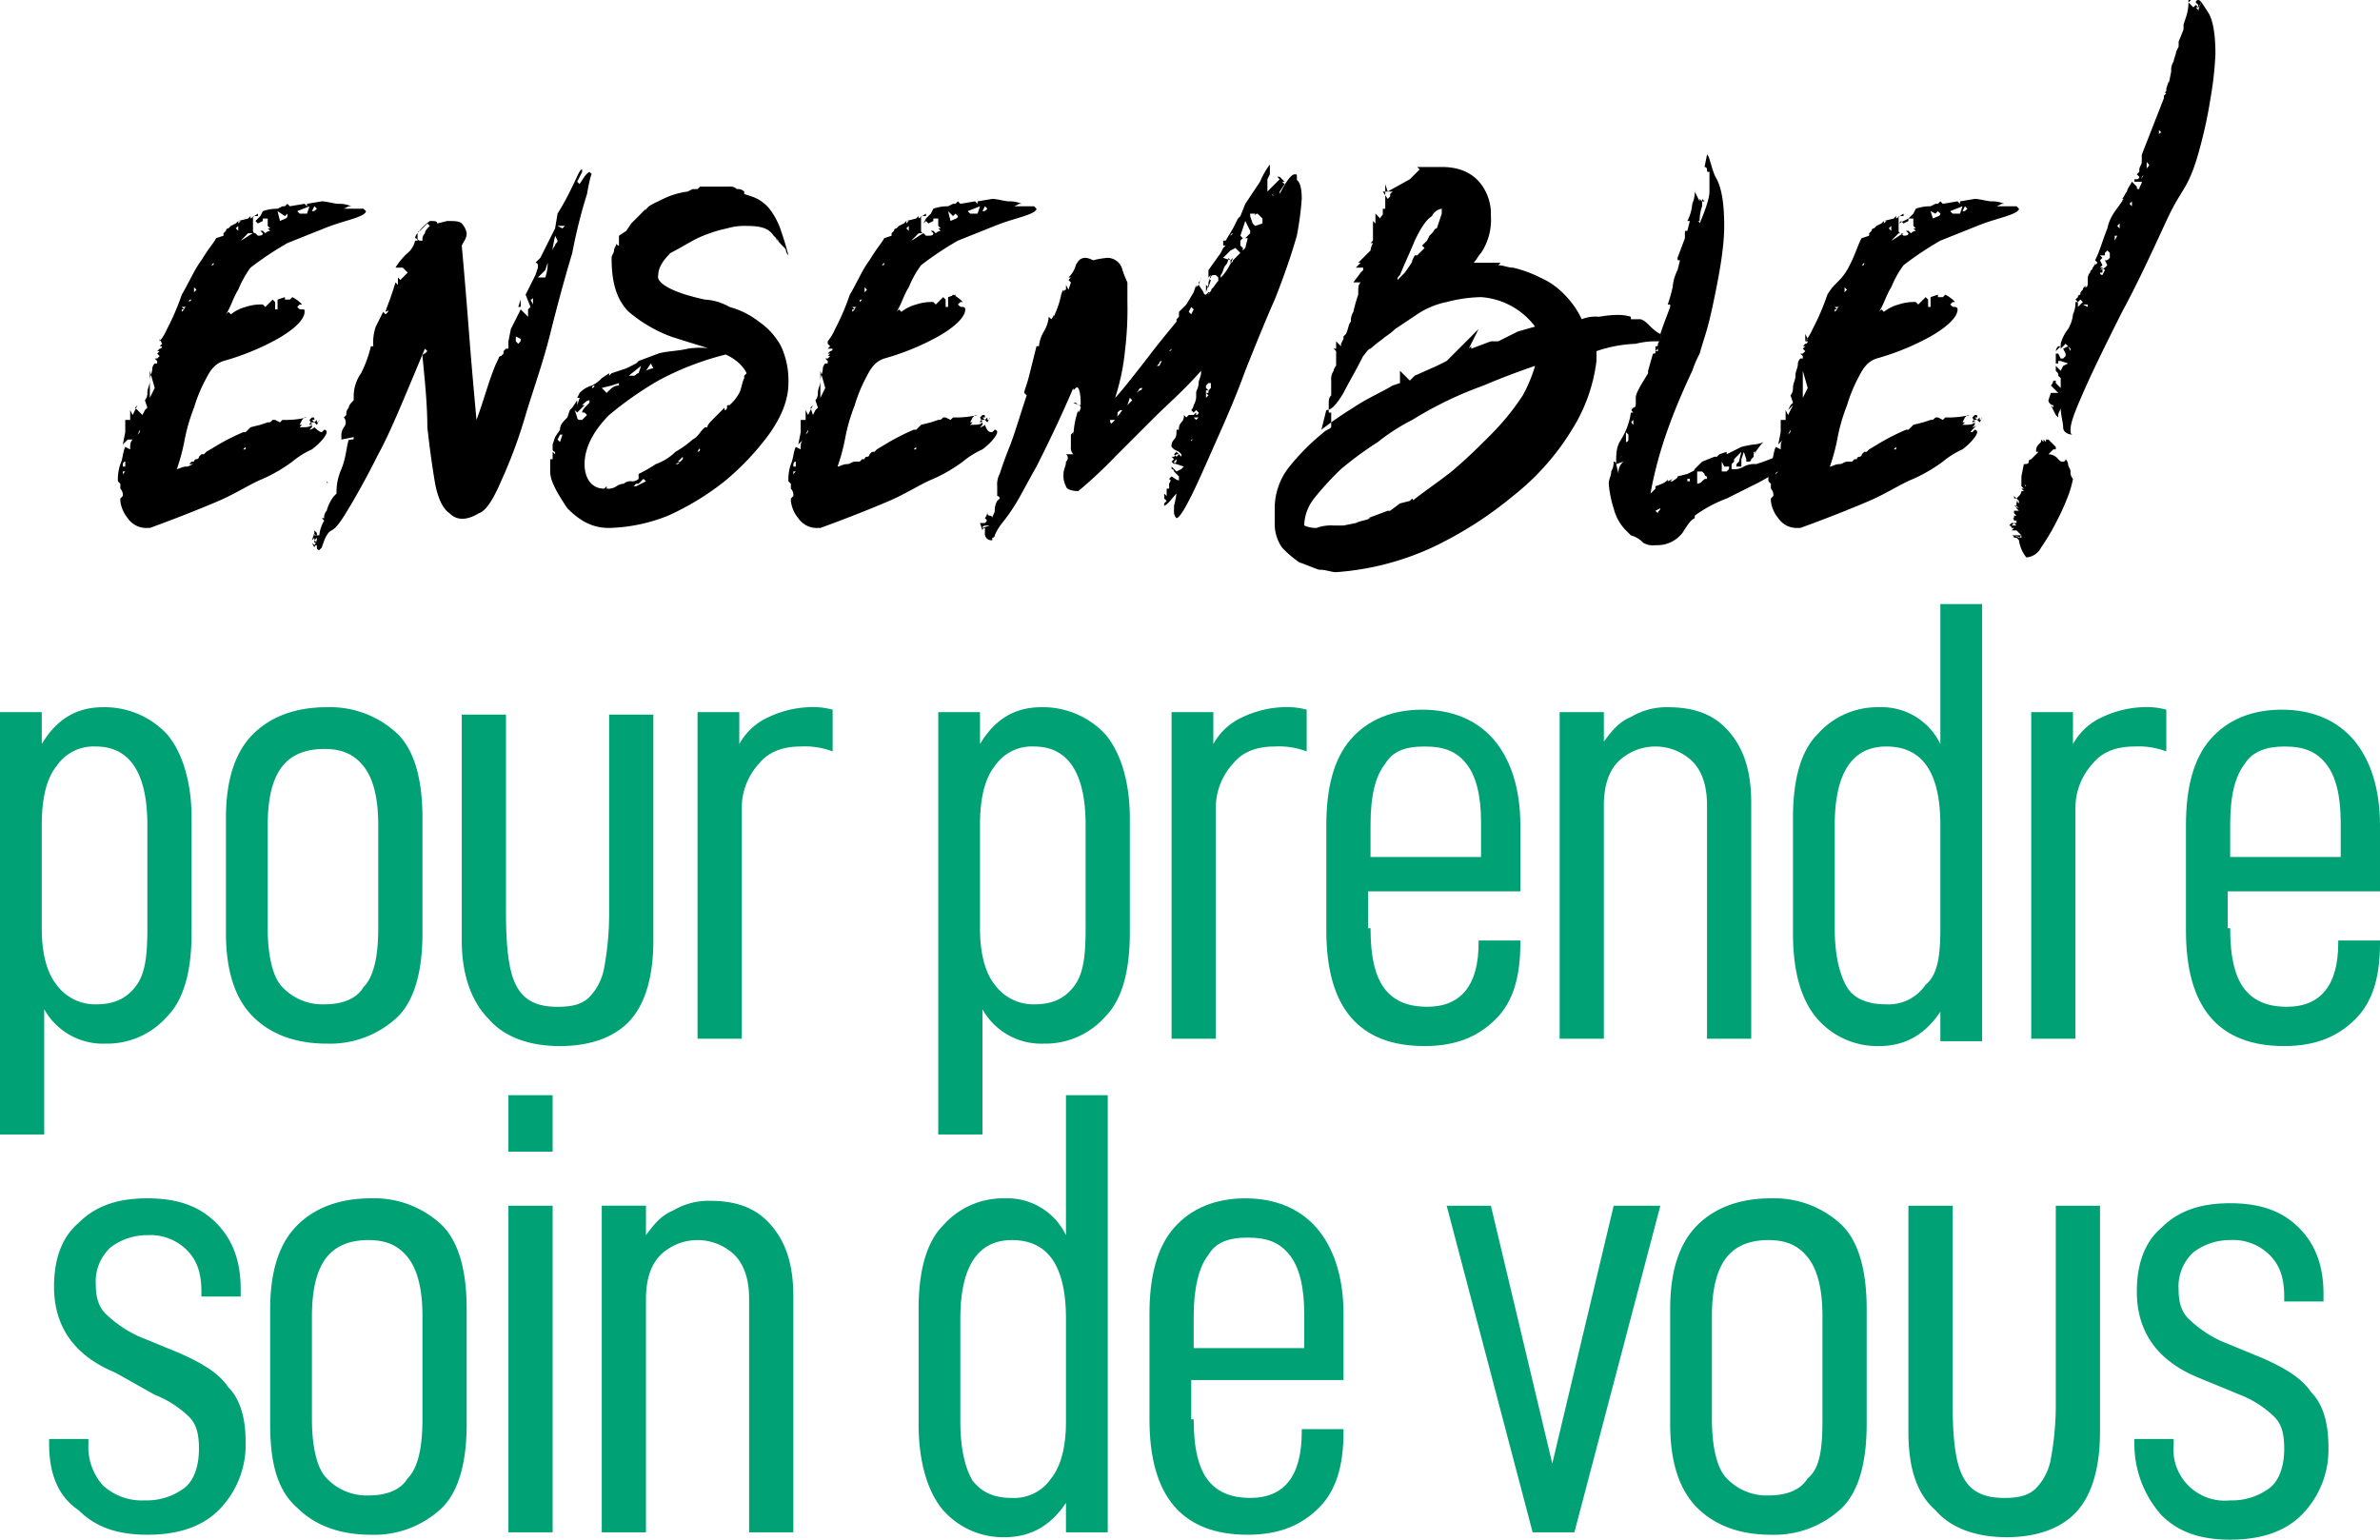 <svg xmlns="http://www.w3.org/2000/svg" width="429.997" height="278.233" viewBox="0 0 429.997 278.233">
  <g id="Ensemble" transform="translate(-47.3 -54.1)">
    <g id="Groupe_14" data-name="Groupe 14" transform="translate(47.3 163.263)">
      <path id="Tracé_69" data-name="Tracé 69" d="M54.844,83.787v5.769c2.663-4.438,6.213-6.656,11.094-6.656a15.384,15.384,0,0,1,11.538,4.881c2.663,3.106,4.438,8.431,4.438,15.088v20.856c0,6.656-1.331,11.981-4.438,15.088a14.423,14.423,0,0,1-11.094,4.881,12.154,12.154,0,0,1-11.094-6.213v22.631H47.3V83.787Zm19.081,39.05V104.2c0-9.319-3.106-14.2-9.319-14.2a8.06,8.06,0,0,0-7.1,3.55q-2.663,3.328-2.663,10.65v18.638c0,4.438.888,7.988,2.663,10.206a8.623,8.623,0,0,0,7.1,3.55c3.106,0,5.325-.888,7.1-3.106S73.925,128.163,73.925,122.838Z" transform="translate(-47.3 -64.262)" fill="#00a174"/>
      <path id="Tracé_70" data-name="Tracé 70" d="M56.5,123.725V102.869c0-7.1,1.775-11.981,4.881-15.088S68.925,82.9,74.694,82.9a17.755,17.755,0,0,1,12.869,4.881C90.669,90.888,92,96.213,92,102.869v20.856c0,6.656-1.331,11.981-4.438,15.088a17.754,17.754,0,0,1-12.869,4.881c-5.769,0-10.206-1.775-13.313-4.881S56.5,130.825,56.5,123.725Zm27.513-.887V104.2q0-7.322-2.663-10.65c-1.775-2.219-3.994-3.106-7.1-3.106s-5.769.888-7.544,3.106-2.663,5.769-2.663,10.65v18.638c0,4.881.888,8.875,2.663,10.65a9.94,9.94,0,0,0,7.544,3.106c3.106,0,5.769-.888,7.1-3.106Q84.013,130.825,84.013,122.838Z" transform="translate(-15.675 -64.262)" fill="#00a174"/>
      <path id="Tracé_71" data-name="Tracé 71" d="M66.1,124.025V83.2h7.988v35.5c0,6.213.444,10.65,1.775,13.313s3.55,3.994,7.544,3.994c2.663,0,4.438-.444,5.769-1.775a10.122,10.122,0,0,0,2.663-5.325,53.889,53.889,0,0,0,.887-10.206V83.2h7.988v40.825c0,6.213-1.331,11.094-3.994,14.2s-7.1,4.881-12.869,4.881-10.206-1.775-12.869-4.881C67.875,135.119,66.1,130.238,66.1,124.025Z" transform="translate(17.326 -63.231)" fill="#00a174"/>
      <path id="Tracé_72" data-name="Tracé 72" d="M83.244,83.787v5.769a11.291,11.291,0,0,1,5.325-4.881,18.6,18.6,0,0,1,7.1-1.775,13.68,13.68,0,0,1,4.438.444v7.544A14.1,14.1,0,0,0,94.338,90c-3.106,0-5.769.888-7.544,3.106a11.829,11.829,0,0,0-3.106,7.988v41.713H75.7V83.787Z" transform="translate(50.326 -64.262)" fill="#00a174"/>
      <path id="Tracé_73" data-name="Tracé 73" d="M93.044,83.787v5.769c2.663-4.438,6.213-6.656,11.094-6.656a15.384,15.384,0,0,1,11.538,4.881c2.663,3.106,4.438,8.431,4.438,15.088v20.856c0,6.656-1.331,11.981-4.438,15.088a14.422,14.422,0,0,1-11.094,4.881,12.154,12.154,0,0,1-11.094-6.213v22.631H85.5V83.787Zm19.081,39.05V104.2c0-9.319-3.106-14.2-9.319-14.2a8.06,8.06,0,0,0-7.1,3.55q-2.662,3.328-2.663,10.65v18.638c0,4.438.888,7.988,2.663,10.206a8.623,8.623,0,0,0,7.1,3.55c3.106,0,5.325-.888,7.1-3.106S112.125,128.163,112.125,122.838Z" transform="translate(84.014 -64.262)" fill="#00a174"/>
      <path id="Tracé_74" data-name="Tracé 74" d="M102.544,83.787v5.769a11.291,11.291,0,0,1,5.325-4.881,18.6,18.6,0,0,1,7.1-1.775,13.68,13.68,0,0,1,4.438.444v7.544A14.1,14.1,0,0,0,113.638,90c-3.106,0-5.769.888-7.544,3.106a11.829,11.829,0,0,0-3.106,7.988v41.713H95V83.787Z" transform="translate(116.67 -64.262)" fill="#00a174"/>
      <path id="Tracé_75" data-name="Tracé 75" d="M109.288,122.494c0,5.325.888,8.875,2.663,11.094s4.438,3.106,7.544,3.106c6.213,0,9.319-3.994,9.319-11.538v-.444h7.544v.444c0,6.213-1.331,10.65-4.438,13.756s-7.1,4.881-12.869,4.881c-11.981,0-17.75-7.1-17.75-20.856V103.856c0-6.656,1.331-11.981,4.438-15.531S113.281,83,118.606,83s9.763,1.775,12.869,5.325,4.881,8.875,4.881,15.531v11.981H108.844v6.656Zm0-18.638v5.769h19.969v-6.213q0-7.322-2.663-10.65c-1.775-2.219-3.994-3.106-7.544-3.106s-5.769.888-7.1,3.106C110.175,94.981,109.288,98.531,109.288,103.856Z" transform="translate(138.327 -63.919)" fill="#00a174"/>
      <path id="Tracé_76" data-name="Tracé 76" d="M118.788,83.787v5.325c1.331-1.775,2.663-3.55,4.881-4.438a12.522,12.522,0,0,1,6.656-1.775c4.881,0,8.431,1.331,11.094,4.438s3.994,7.1,3.994,12.869v42.6h-7.988V100.65q0-5.325-2.663-7.988a9.652,9.652,0,0,0-13.313,0q-2.662,2.663-2.663,7.988v42.157H110.8V83.787Z" transform="translate(170.983 -64.262)" fill="#00a174"/>
      <path id="Tracé_77" data-name="Tracé 77" d="M120.3,138.163V117.307c0-6.656,1.331-11.981,4.438-15.088a14.423,14.423,0,0,1,11.094-4.881,11.752,11.752,0,0,1,11.094,6.656V78.7h7.544v78.988h-7.544v-5.325c-2.663,3.994-6.213,6.213-11.094,6.213a14.423,14.423,0,0,1-11.094-4.881C121.631,150.144,120.3,144.819,120.3,138.163Zm26.625-.887V118.638c0-9.319-3.106-14.2-9.763-14.2-6.213,0-9.319,4.881-9.319,14.2v18.638c0,4.881.888,8.431,2.219,10.65s3.994,3.106,7.1,3.106a8.06,8.06,0,0,0,7.1-3.55C146.481,145.707,146.925,142.157,146.925,137.275Z" transform="translate(203.64 -78.7)" fill="#00a174"/>
      <path id="Tracé_78" data-name="Tracé 78" d="M137.544,83.787v5.769a11.291,11.291,0,0,1,5.325-4.881,18.6,18.6,0,0,1,7.1-1.775,13.68,13.68,0,0,1,4.438.444v7.544A14.1,14.1,0,0,0,148.638,90c-3.106,0-5.769.888-7.544,3.106a11.829,11.829,0,0,0-3.106,7.988v41.713H130V83.787Z" transform="translate(236.984 -64.262)" fill="#00a174"/>
      <path id="Tracé_79" data-name="Tracé 79" d="M144.288,122.494c0,5.325.887,8.875,2.662,11.094s4.438,3.106,7.544,3.106c6.213,0,9.319-3.994,9.319-11.538v-.444h7.544v.444c0,6.213-1.331,10.65-4.438,13.756s-7.1,4.881-12.869,4.881c-11.981,0-17.75-7.1-17.75-20.856V103.856c0-6.656,1.331-11.981,4.438-15.531S148.281,83,153.606,83s9.763,1.775,12.869,5.325,4.881,8.875,4.881,15.531v11.981H143.844v6.656Zm0-18.638v5.769h19.969v-6.213q0-7.322-2.663-10.65c-1.775-2.219-3.994-3.106-7.544-3.106-3.106,0-5.769.888-7.1,3.106C145.175,94.981,144.288,98.531,144.288,103.856Z" transform="translate(258.64 -63.919)" fill="#00a174"/>
      <path id="Tracé_80" data-name="Tracé 80" d="M49.3,147.275v-.888h7.1v.888a10.438,10.438,0,0,0,2.663,7.544,10.438,10.438,0,0,0,7.544,2.663,11.291,11.291,0,0,0,7.1-2.219c1.775-1.331,2.663-3.994,2.663-7.1,0-2.663-.444-4.438-1.775-5.769a18.7,18.7,0,0,0-6.213-3.994l-7.1-3.994c-7.544-3.106-11.094-8.431-11.094-15.531,0-4.881,1.331-8.875,4.438-11.538,3.106-3.106,7.1-4.438,12.425-4.438s9.319,1.331,12.425,4.438,4.438,7.1,4.438,11.981v1.331h-7.1v-.888c0-3.55-.888-5.769-2.663-7.544a9.369,9.369,0,0,0-7.1-2.663,10.9,10.9,0,0,0-6.656,2.219,8.372,8.372,0,0,0-2.663,6.656c0,2.219.444,3.994,1.775,5.325a21.5,21.5,0,0,0,5.769,3.994l7.544,3.106c3.994,1.775,7.1,3.55,8.875,6.213,2.219,2.219,3.106,5.769,3.106,9.763a16.7,16.7,0,0,1-4.881,12.425c-3.106,3.106-7.544,4.438-12.869,4.438s-9.319-1.331-12.425-4.438C50.631,156.594,49.3,152.157,49.3,147.275Z" transform="translate(-40.425 4.488)" fill="#00a174"/>
      <path id="Tracé_81" data-name="Tracé 81" d="M58.3,143.725V122.869c0-7.1,1.775-11.981,4.881-15.088s7.544-4.881,13.313-4.881a17.754,17.754,0,0,1,12.869,4.881c3.106,3.106,4.438,8.431,4.438,15.088v20.856c0,6.656-1.331,11.981-4.438,15.088a17.755,17.755,0,0,1-12.869,4.881c-5.769,0-10.206-1.775-13.313-4.881C59.631,155.707,58.3,150.825,58.3,143.725Zm27.513-.888V124.2q0-7.322-2.662-10.65c-1.775-2.219-3.994-3.106-7.1-3.106s-5.769.888-7.544,3.106-2.662,5.769-2.662,10.65v18.638c0,4.881.888,8.875,2.662,10.65a9.94,9.94,0,0,0,7.544,3.106c3.106,0,5.769-.887,7.1-3.106Q85.813,150.825,85.813,142.838Z" transform="translate(-9.487 4.488)" fill="#00a174"/>
      <path id="Tracé_82" data-name="Tracé 82" d="M75.988,98.7v10.206H68V98.7Zm0,19.969v59.019H68V118.669Z" transform="translate(23.857 -9.949)" fill="#00a174"/>
      <path id="Tracé_83" data-name="Tracé 83" d="M79.788,103.887v5.325c1.331-1.775,2.662-3.55,4.881-4.438A12.523,12.523,0,0,1,91.325,103c4.881,0,8.431,1.331,11.094,4.438s3.994,7.1,3.994,12.869v42.6H98.425V120.75q0-5.325-2.663-7.988a9.652,9.652,0,0,0-13.313,0q-2.662,2.663-2.662,7.988v42.157H71.8V103.887Z" transform="translate(36.92 4.832)" fill="#00a174"/>
      <path id="Tracé_84" data-name="Tracé 84" d="M84.7,158.163V137.307c0-6.656,1.331-11.981,4.438-15.088a14.423,14.423,0,0,1,11.094-4.881,11.752,11.752,0,0,1,11.094,6.656V98.7h7.544v78.988h-7.544v-5.325c-2.663,3.994-6.213,6.213-11.094,6.213a14.422,14.422,0,0,1-11.094-4.881C86.475,170.588,84.7,165.263,84.7,158.163Zm26.625-.444V139.082c0-9.319-3.106-14.2-9.763-14.2-6.213,0-9.319,4.881-9.319,14.2v18.638c0,4.881.888,8.431,2.219,10.65,1.775,2.219,3.994,3.106,7.1,3.106a8.06,8.06,0,0,0,7.1-3.55C110.438,165.707,111.325,162.157,111.325,157.719Z" transform="translate(81.264 -9.949)" fill="#00a174"/>
      <path id="Tracé_85" data-name="Tracé 85" d="M102.088,142.838c0,5.325.887,8.875,2.662,11.094s4.438,3.106,7.544,3.106q9.319,0,9.319-11.981v-.444h7.544v.444c0,6.213-1.331,10.65-4.438,13.756s-7.1,4.881-12.869,4.881c-11.981,0-17.75-7.1-17.75-20.856V123.756c0-6.656,1.331-11.981,4.438-15.531s7.544-5.325,12.869-5.325,9.763,1.775,12.869,5.325,4.881,8.875,4.881,15.531v11.981H101.644v7.1Zm0-18.638v5.769h19.969v-6.213q0-7.322-2.663-10.65C117.619,110.888,115.4,110,111.85,110s-5.769.887-7.1,3.106C102.975,115.325,102.088,119.319,102.088,124.2Z" transform="translate(113.577 4.488)" fill="#00a174"/>
      <path id="Tracé_86" data-name="Tracé 86" d="M114.188,103.2l11.094,46.594L136.375,103.2h8.431l-15.531,59.019h-7.544L106.2,103.2Z" transform="translate(155.171 5.52)" fill="#00a174"/>
      <path id="Tracé_87" data-name="Tracé 87" d="M115.3,143.725V122.869c0-7.1,1.775-11.981,4.881-15.088s7.544-4.881,13.313-4.881a17.754,17.754,0,0,1,12.869,4.881c3.106,3.106,4.438,8.431,4.438,15.088v20.856c0,6.656-1.331,11.981-4.438,15.088a17.755,17.755,0,0,1-12.869,4.881c-5.769,0-10.206-1.775-13.313-4.881S115.3,150.825,115.3,143.725Zm27.513-.888V124.2q0-7.322-2.663-10.65c-1.775-2.219-3.994-3.106-7.1-3.106s-5.769.888-7.544,3.106-2.663,5.769-2.663,10.65v18.638c0,4.881.888,8.875,2.663,10.65a9.94,9.94,0,0,0,7.544,3.106c3.106,0,5.769-.887,7.1-3.106C142.369,151.713,142.813,148.163,142.813,142.838Z" transform="translate(186.452 4.488)" fill="#00a174"/>
      <path id="Tracé_88" data-name="Tracé 88" d="M125,144.025V103.2h7.988v35.5c0,6.213.444,10.65,1.775,13.313s3.55,3.994,7.544,3.994c2.663,0,4.438-.444,5.769-1.775a10.123,10.123,0,0,0,2.663-5.325,53.89,53.89,0,0,0,.887-10.206V103.2h7.988v40.825c0,6.213-1.331,11.094-3.994,14.2s-7.1,4.881-12.869,4.881-10.206-1.775-12.869-4.881C126.331,155.119,125,150.238,125,144.025Z" transform="translate(219.796 5.52)" fill="#00a174"/>
      <path id="Tracé_89" data-name="Tracé 89" d="M134.2,146.588V145.7h7.1v.888a9.271,9.271,0,0,0,10.206,10.206,11.291,11.291,0,0,0,7.1-2.219c1.775-1.331,2.663-3.994,2.663-7.1,0-2.663-.444-4.438-1.775-5.769a18.7,18.7,0,0,0-6.213-3.994l-7.544-3.106c-7.544-3.106-11.094-8.431-11.094-15.531,0-4.881,1.331-8.875,4.438-11.538,3.106-3.106,7.1-4.438,12.425-4.438s9.319,1.331,12.425,4.438,4.438,7.1,4.438,11.981v1.331h-7.1v-.888c0-3.55-.887-5.769-2.663-7.544a9.369,9.369,0,0,0-7.1-2.662,10.9,10.9,0,0,0-6.656,2.219,8.372,8.372,0,0,0-2.663,6.656c0,2.219.444,3.994,1.775,5.325a21.506,21.506,0,0,0,5.769,3.994l7.544,3.106c3.994,1.775,7.1,3.55,8.875,6.213,2.219,2.219,3.106,5.769,3.106,9.763a16.7,16.7,0,0,1-4.881,12.425c-3.106,3.106-7.544,4.438-12.869,4.438s-9.319-1.331-12.425-4.438A19.333,19.333,0,0,1,134.2,146.588Z" transform="translate(251.422 5.176)" fill="#00a174"/>
    </g>
    <g id="Groupe_21" data-name="Groupe 21" transform="translate(68.6 54.1)">
      <g id="Groupe_15" data-name="Groupe 15" transform="translate(0 36.388)">
        <path id="Tracé_90" data-name="Tracé 90" d="M88.932,104.013l.444-.444a.435.435,0,0,1,.444.444c0,.444-.887,1.775-2.663,3.106a15.567,15.567,0,0,0-3.55,2.219,28.168,28.168,0,0,1-5.325,3.106c-2.219.888-4.881,2.663-7.988,3.994s-7.544,3.106-12.425,4.881h-.444a4.036,4.036,0,0,1-3.55-1.775,5.9,5.9,0,0,1-1.331-3.106v-.444l.444-.444a1.63,1.63,0,0,0-.444-1.331v-.887h0l-.444-.444a8.663,8.663,0,0,1,.444-3.106c.444-.887.444-2.219.888-3.106l.887.444c0-.888,0-1.331.444-1.775h-.888l-.444.444-.444.444.444-2.219v-2.219h.887v-1.775l.444.887.887-1.775-.444.444,1.331,1.331.444-.887.444-.444-.444-1.331a1.944,1.944,0,0,0,.444-1.331c0-.887.444-1.331.444-2.219s.444-1.331.444-2.219a1.549,1.549,0,0,1,.444-.887H59.2v-.444h0l-.444-.444H59.2l.444-.444-.444-.444.444-.444H59.2l.444-.444a.435.435,0,0,0,.444-.444h-.444v0l.444-.444-.444-.888v.444h0a9.9,9.9,0,0,0,1.331-2.219,43.268,43.268,0,0,0,2.663-6.213c1.331-2.219,2.219-4.438,3.55-6.213,1.331-2.219,2.219-3.106,2.662-3.994l1.331-.444v-.444l.444-.444a.435.435,0,0,1,.444-.444l.444-.444.888-.444.444-.444v.444l.444-.444h-.444l1.775-.444.444-.444v.444l1.331-.888v.444h-.887v2.663a.435.435,0,0,0,.444.444l.444.444H76.95c.888,0,1.331,0,1.331-.444l-.444-.444h.444l.444.444a1.549,1.549,0,0,1,.888-.444l-.444-.444h.444l-.444-.444V65.406h-.887v.444l-.888.444-.444-.444-.444.444.444-.444.444-.444.444-.444.444-.888a7.807,7.807,0,0,1,2.663-.444l.887-.444h.444l.444-.444.444.444,2.663-.444.444.444v-.444l2.663-.444c.887,0,2.219.444,3.106.444a5.384,5.384,0,0,1,2.219.444h-.444l-.888.444h3.55l.444.444c0,.444-.888.888-2.219,1.331s-3.106.888-5.325,1.775l-6.656,2.663a57.818,57.818,0,0,0-6.656,4.438,17.987,17.987,0,0,0-2.219,3.994c-.888,1.331-1.331,3.106-2.219,4.438l.444-.444.444.444a7.225,7.225,0,0,1,2.663-1.331,8.664,8.664,0,0,1,3.106-.444l.444.444v0l.444-.444v.444h-.444l.444-.444.444-.444.444-.444.444.444v1.331h.444V80.05l1.331-.444v.444h.887l.444-.444a6.126,6.126,0,0,1,1.775,1.331h-.444l-.444.444c.444.444.444.444.887.444s.444,0,.444.444c0,1.331-1.775,3.106-4.881,4.881a45.278,45.278,0,0,1-9.763,3.994c-1.331.444-2.219,1.331-3.106,3.106a27.145,27.145,0,0,0-2.219,5.325,32.687,32.687,0,0,0-1.775,6.213,36,36,0,0,1-1.331,4.881c.444,0,.887-.444,1.775-.444.444,0,.887-.444,1.331-.444h-.888l.444-.444h.444a.435.435,0,0,1,.444-.444.435.435,0,0,0,.444-.444l.444-.444h.444l.444-.444,2.219-1.331a41.237,41.237,0,0,1,4.438-2.219h.444l.444-.444.444-.444,1.775-.444,1.331-.444c.444,0,.444,0,.888-.444H80.5l.888.444.444-.444a16.646,16.646,0,0,0,4.438-.444h-.444l-.444.444-.444.888h.444l-.444.444c1.331,0,1.775,0,2.219-.444l-.444-.888.444-.444c.444,0,.444,0,.444.444h-.444l.444.444.444-.444v.444a.435.435,0,0,0,.444-.444l-.444.888-.444-.444h-.444a.435.435,0,0,0-.444.444.435.435,0,0,0,.444-.444v.887l-.444.444a1.549,1.549,0,0,0,.887-.444S88.488,104.013,88.932,104.013ZM52.988,112c0-.444,0-.444.444-.887h-.444V112Zm.444-1.331v-1.331c-.444,0-.444.444-.444.887h.444Zm2.219-6.213h0c.444-.444.444-.444.444-.888l-.444.888Zm.444-1.775h0l.444-.444-.444.444Zm2.662-6.656-.887-3.106V97.8Zm1.331-8.875Zm.444,2.219Zm0,26.625Zm3.106-34.613.444.444h-.444v.444l.444-.444a.435.435,0,0,1,.444-.444Zm1.331-.887h0l.444-.444c-.444,0-.444,0-.444.444ZM66.3,78.275l-.444-.444v.888Zm.444-.888h0l.444-.444-.444.444Zm2.219-3.55h0c.444,0,.444,0,.444-.444l-.444.444Zm.887-1.331h0l.888-.444-.888.444Zm3.55-5.325h0l.444.444v-.888Zm2.219.887L74.288,69.4c.888-.444,1.331-.888,2.219-1.331Zm-.887,39.05h.444v-.444l-.444.444Zm3.106-.444Zm3.106-42.6.444,1.775c.887-.444,1.331-.444,1.331-.887v-.444l-.444.444Zm.887,17.75v0Zm2.663-18.638Zm0,.887.444.444h1.331l.444-1.331-2.219.887Zm2.663,0c.444,0,.444,0,.888-.444l-.444-.444Z" transform="translate(-52.1 -62.3)"/>
      </g>
      <g id="Groupe_16" data-name="Groupe 16" transform="translate(35.057 30.619)">
        <path id="Tracé_91" data-name="Tracé 91" d="M110.144,61.444l.444.444c0-.444-.444.888-.888,3.55a92.107,92.107,0,0,0-2.663,10.65q-2,6.656-3.994,14.644c-1.331,5.325-3.106,10.206-4.438,14.644a87.539,87.539,0,0,1-4.438,11.981c-1.331,3.106-2.663,5.325-3.994,5.769q-3.328,2-5.325,0c-1.331-.887-2.219-3.106-2.663-5.769s-.887-5.769-1.331-9.763c0-3.994-.444-8.431-.887-12.869v0a.435.435,0,0,1,.444-.444l.444-.444-.444-.444v0c-3.55,8.431-6.213,15.088-8.431,19.081-2.219,4.438-3.994,7.544-5.325,9.763s-2.219,3.55-3.106,3.994-1.331,1.775-1.775,3.106l-.444.444a.435.435,0,0,1-.444-.444v-.444a.435.435,0,0,0-.444.444L60,128.45l.444.444a1.944,1.944,0,0,0,.444-1.331l-.444.444.444.444h-.444v-.887l-.444.444.444-1.331v.444h.444a.435.435,0,0,1-.444-.444v-.444l.444.444v.444h.444a6.307,6.307,0,0,1,.888-2.663l-.444-.444.444.444-.444-.444h.444a1.63,1.63,0,0,1,.444-1.331,7.225,7.225,0,0,1,1.331-2.663l.444-.444v-.444a10.263,10.263,0,0,1,.888-3.994c.888-2.219.888-3.994,1.331-5.325l.444.444c-.444,0-.444-.444,0-.444s.444,0,.444-.444l-2.219.444v-.444a2.668,2.668,0,0,1,.444-1.775,1.35,1.35,0,0,0,0-1.775l.444-.444a1.63,1.63,0,0,1,.444-1.331c0-.444.444-.887.887-1.331v-.888a7.157,7.157,0,0,1,1.331-3.994A21.63,21.63,0,0,0,70.65,92.95h.444a8.651,8.651,0,0,1,.444-3.55l1.331-2.663.444.444.444-.444a.435.435,0,0,1,.444-.444l-.888.444c0-.444.888-2.219,1.775-5.325l.444.444V80.525l.444.444,1.331-1.331-.888-.887H75.088a11.766,11.766,0,0,1,2.219-2.663,4.055,4.055,0,0,0,1.331-2.219h.444a.435.435,0,0,0-.444-.444,1.374,1.374,0,0,1,.444-.887A9.995,9.995,0,0,1,81.3,70.319c.887,0,1.331,0,1.331.444l1.775-.444c1.331,0,2.219,0,2.663.444a3.364,3.364,0,0,1,.888,1.775c0,.887-.444,1.331-.888,2.219q.666,7.322,1.331,15.975c.444,5.769.887,10.65,1.331,15.531,1.331-3.55,2.219-7.1,3.55-10.206l.444-.888a.435.435,0,0,1,.444-.444l.444-.444v-.444l.444-.444H95.5V92.063l.444-2.219,1.331-2.663.444-.888V85.85h-.444l.444-1.331v1.775l1.331,1.331a3.435,3.435,0,0,1,.444-1.331l-.444,1.331V86.294l.444-.444-.888-2.219,1.775-3.55.444-1.331v-.444a.435.435,0,0,0-.444-.444l.444-.444.444-.444,1.331-2.663.888-1.775.444-.887.444-2.663a48.406,48.406,0,0,0,2.663-4.881c.888-1.775,1.331-3.106,1.775-3.106v.444l-.444.887-.444.888.444.444-.444.444c.887-.887,1.331-2.219,2.219-2.663ZM62.662,117.357h0c.444.444,0,.444,0,0Zm.888-.887Zm0-2.219Zm1.331-1.775Zm15.088-39.05a1.549,1.549,0,0,1,.444-.887c0-.444.444-.887.888-1.331l-.444-.444-1.331,1.331c-.444,0-.444.444-.444,1.331a.435.435,0,0,0,.444.444h.444Zm10.206,35.944v0Zm7.1-16.863h0c.444-.444.444-.444.444-.888l-.887-.444v.887Zm2.219-11.094Zm0,.444Zm.444,3.55V84.075a.435.435,0,0,1-.444.444l.444.887Zm2.219-4.881a7.808,7.808,0,0,0,.444-2.663l-.444,1.331-1.331,1.331Zm0-5.325-.444.444.444-.444Zm1.331.444a1.549,1.549,0,0,1,.444-.888c0-.444.444-.444.444-.887l-.444-.888-.444,2.219Zm1.775-3.994.444-.444h-1.331Z" transform="translate(-60 -61)"/>
      </g>
      <g id="Groupe_17" data-name="Groupe 17" transform="translate(78.101 33.725)">
        <path id="Tracé_92" data-name="Tracé 92" d="M97.656,82.113a9.921,9.921,0,0,1,4.438,1.331,15,15,0,0,1,5.325,2.663,12.587,12.587,0,0,1,3.994,4.438,14.819,14.819,0,0,1,1.331,6.656c0,3.106-1.331,6.213-3.55,9.319a47.518,47.518,0,0,1-7.988,8.431A48.31,48.31,0,0,1,91,121.163a30.5,30.5,0,0,1-10.65,2.219c-3.106,0-5.325-1.331-7.544-3.55-1.775-2.663-3.106-4.881-3.106-6.656h0v-2.219h.444v-1.331l.444.444v-.444a.435.435,0,0,1-.444-.444v-.888l.444-1.331.887-1.331c0-.887.444-1.331,1.331-2.219l.444-1.331.444-.444.888-1.331v1.331l-.444.444.444,1.331a.435.435,0,0,0,.444.444h.444l.444-.444.444-.444-.444-.444h-.444c0-.444.444-.888,1.331-1.775v-.444c-.444,0-.888.444-1.331.888h.444l-1.331,1.331-.444-.444-.444.887.444-1.331.444-.444.444-1.331h-.444l.444-.888a4.744,4.744,0,0,1,2.219-1.331,6.127,6.127,0,0,0,1.775-1.331l1.331-.887v.444l.444-.444h0l2.663-.888,1.775-.887.444-.444,3.55-1.331c1.331-.444,3.55-.444,5.325-.888a14.545,14.545,0,0,1,4.438,0c2.219,0,3.106.444,3.106.888a52.2,52.2,0,0,0-12.869,4.881,63.416,63.416,0,0,0-8.875,6.213c-2.663,2.663-4.438,5.769-4.438,8.875,0,2.663,1.331,4.438,3.55,4.438l.444-.444h0v.444a2.668,2.668,0,0,0,1.775-.444,2.668,2.668,0,0,1,1.775-.444h-.444a1.63,1.63,0,0,1,1.331-.444,1.63,1.63,0,0,0,1.331-.444h0v-.887a25.462,25.462,0,0,0,3.106-1.775,9.663,9.663,0,0,0,3.55-2.219,18.785,18.785,0,0,0,3.106-2.219c.888-.444,1.331-1.331,1.775-1.775l.444-.444H98.1c0-.444.444-.887,1.331-1.775l1.775-1.775v.444a.435.435,0,0,0,.444-.444c0-.444,0-.444.444-.444a7.791,7.791,0,0,0,1.775-2.219c.444-.888.444-1.775.887-2.663v.444l.444-.444-.444.444v-.887l.444-.444q-1.331-2.663-5.325-3.994c-2.663-.888-5.769-1.775-8.431-2.663A25.979,25.979,0,0,1,83.9,84.331c-2.219-2.219-3.106-5.325-3.106-9.763,0-.444.444-.887.444-1.331s.444-.888.444-1.331a.435.435,0,0,0,.444.444V70.575l1.331-.887.887-1.331,2.219-2.219.444-.444v.444c0-.887,1.331-1.331,3.106-2.219a14.462,14.462,0,0,1,4.438-1.331l.887-.444h.888l.444-.444h5.325a1.63,1.63,0,0,1,1.331.444v0a1.63,1.63,0,0,1,1.331.444v.444l1.331.444a6.9,6.9,0,0,1,3.55,2.663,13.286,13.286,0,0,1,1.775,3.55c.444,1.331.888,2.662,1.331,4.438a1.549,1.549,0,0,1-.444-.887c0-.444-.888-.888-1.775-2.219a.435.435,0,0,0,.444.444l-.887-.888c-.888-1.331-2.219-1.775-4.881-1.775a11.028,11.028,0,0,0-3.55.444,25.018,25.018,0,0,0-5.325,1.775c-1.775.888-3.106,1.775-4.881,2.663-1.331,1.331-2.219,2.663-2.219,3.994C88.781,79.006,91.444,80.781,97.656,82.113ZM71.031,107.407l.444.444.444-1.331h-.444Zm.887-4.438Zm5.769-5.325a.435.435,0,0,0-.444.444A.435.435,0,0,0,77.688,97.644Zm-.444.887Zm1.331,18.194Zm1.331-17.75c.888-.888,1.331-1.331,2.219-1.331V97.2l-1.331.444-1.775.444Zm-.887,17.75h.887v0Zm3.55,0,1.331-.444A3.435,3.435,0,0,1,82.569,116.725Zm0-19.969h0l.444-.444Zm.444-1.775Zm.888.888h.887c.444,0,.444-.444.888-.444l.444-1.331L83.9,95.869Zm3.106,19.081-.444-.444v0l-.444.444-.444.444h-.444l-.444.444h.444l-.444.444h-.444Zm0-19.969a3.435,3.435,0,0,1,1.331-.444l-.444-.887Zm.444,19.969h0c.444-.444.444-.444.888-.444h-.444c0,.444,0,.444-.444.444Zm1.775-48.369-.444.444Zm4.438,44.375v-.444l-.444.444-.444.444h.444l-.887.444h.444Zm-.444-.444Zm.888-46.594h0l.888-.888-.888.888Zm.888,0Zm1.775,44.819-.444.887a.435.435,0,0,0,.444-.444C96.325,108.738,96.325,108.738,96.769,108.738Zm1.331-.888Zm1.331-1.775Zm.888-.444Z" transform="translate(-69.7 -61.7)"/>
      </g>
      <g id="Groupe_18" data-name="Groupe 18" transform="translate(121.145 35.944)">
        <path id="Tracé_93" data-name="Tracé 93" d="M116.231,104.357l.444-.444a.435.435,0,0,1,.444.444c0,.444-.888,1.775-2.663,3.106a15.567,15.567,0,0,0-3.55,2.219,28.167,28.167,0,0,1-5.325,3.106c-2.219.888-4.881,2.663-7.988,3.994s-7.544,3.106-12.425,4.881h-.444a4.036,4.036,0,0,1-3.55-1.775,5.9,5.9,0,0,1-1.331-3.106v-.444l.444-.444a1.63,1.63,0,0,0-.444-1.331v-.887h0l-.444-.444a8.663,8.663,0,0,1,.444-3.106c.444-.887.444-2.219.888-3.106l.888.444c0-.888,0-1.331.444-1.775h0l-.444.444-.444.444.444-2.219v-2.219h.887v-1.775l.444.887.888-1.775-.444.444.444,1.331.444-.887.444-.444-.444-1.331a1.944,1.944,0,0,0,.444-1.331c0-.887.444-1.331.444-2.219s.444-1.331.444-2.219a1.549,1.549,0,0,1,.444-.888H86.5v-.444h0l-.444-.444H86.5l.444-.444H86.5l.444-.444H86.5l.444-.444a.435.435,0,0,0,.444-.444H86.5v0l.444-.444-.444-.444v-.444h0a9.9,9.9,0,0,0,1.331-2.219,43.277,43.277,0,0,0,2.663-6.213c1.331-2.219,2.219-4.438,3.55-6.213,1.331-2.219,2.219-3.106,2.663-3.994l1.331-.444v-.444l.444-.444a.435.435,0,0,1,.444-.444l.444-.444.888-.444.444-.444v.444l.444-.444H100.7l1.775-.444.444-.444v.444l1.331-.888v.444h-.888v2.663a.435.435,0,0,0,.444.444l.444.444h0c.887,0,1.331,0,1.331-.444l-.444-.444h.444l.444.444a1.549,1.549,0,0,1,.887-.444l-.444-.444h.444l-.444-.444V65.75h-.888v.444l-.888.444-.444-.444-.444.444.444-.888.444-.444.444-.444.444-.888a7.808,7.808,0,0,1,2.663-.444l.888-.444h.444l.444-.444.444.444,2.663-.444.444.444v-.444l2.663-.444c.888,0,2.219.444,3.106.444a5.384,5.384,0,0,1,2.219.444h-.444l-.888.444h3.55l.444.444c0,.444-.887.888-2.219,1.331s-3.106.887-5.325,1.775l-6.656,2.663a57.81,57.81,0,0,0-6.656,4.438,17.986,17.986,0,0,0-2.219,3.994c-.888,1.331-1.331,3.106-2.219,4.438l.444-.444.444.444a7.225,7.225,0,0,1,2.663-1.331,8.664,8.664,0,0,1,3.106-.444l.444.444v0l.444-.444v.444h-.444l.444-.444.444-.444.444-.444.444.444v1.331h.444V79.95l1.331-.444v.444h-.887l.444-.444a6.125,6.125,0,0,1,1.775,1.331h-.444l-.444.444c.444.444.444.444.887.444a.435.435,0,0,1,.444.444c0,1.331-1.775,3.106-4.881,4.881a45.279,45.279,0,0,1-9.763,3.994c-1.331.444-2.219,1.331-3.106,3.106a27.146,27.146,0,0,0-2.219,5.325,32.691,32.691,0,0,0-1.775,6.213,35.993,35.993,0,0,1-1.331,4.881c.444,0,.888-.444,1.775-.444.444,0,.887-.444,1.331-.444h.888l.444-.444h.444a.435.435,0,0,1,.444-.444.435.435,0,0,0,.444-.444l.444-.444h.444l.444-.444,2.219-1.331a41.244,41.244,0,0,1,4.438-2.219h.444l.444-.444.444-.444,1.775-.444,1.331-.444c.444,0,.444,0,.887-.444h.444l.887.444.444-.444a16.647,16.647,0,0,0,4.438-.444h-.444l-.444.444-.444.888h.444l-.444.444c1.331,0,1.775,0,2.219-.444l-.444-.888.444-.444c.444,0,.444,0,.444.444h-.444l.444.444.444-.444v.444a.435.435,0,0,0,.444-.444l-.444.888-.444-.444h-.444a.435.435,0,0,0-.444.444.435.435,0,0,0,.444-.444v.888l-.444.444a1.549,1.549,0,0,0,.888-.444C115.344,104.357,115.788,104.357,116.231,104.357Zm-35.944,7.988c0-.444,0-.444.444-.887h-.444v.887Zm.444-1.331v-1.331c-.444,0-.444.444-.444.887h.444Zm1.775-6.213h0c.444-.444.444-.444.444-.888l-.444.888Zm.888-1.775h0l.444-.444-.444.444Zm2.663-6.656-.888-3.106v4.881Zm1.331-8.875Zm.444,2.219Zm0,26.625Zm3.106-34.613.444.444h-.444v.444l.444-.444a.435.435,0,0,1,.444-.444Zm1.331-.887h0l.444-.444c-.444,0-.444,0-.444.444ZM93.6,78.619l-.444-.444v.888Zm.444-.888h0l.444-.444-.444.444Zm2.219-3.55h0c.444,0,.444,0,.444-.444l-.444.444Zm.888-1.331h0l.888-.444-.888.444Zm3.55-5.325h0l.444.444v-.888Zm2.219.887-1.331,1.331c.887-.444,1.331-.888,2.219-1.331Zm-.888,39.05h.444v-.444l-.444.444Zm3.106-.444Zm3.106-42.6.444,1.775c.887-.444,1.331-.444,1.331-.887l-.444-.444-.444.444Zm.888,17.75v0Zm2.663-18.638Zm0,.887.444.444h1.331l.444-1.331-2.219.887Zm2.663,0c.444,0,.444,0,.888-.444l-.444-.444Z" transform="translate(-79.4 -62.2)"/>
      </g>
      <g id="Groupe_19" data-name="Groupe 19" transform="translate(155.757 29.731)">
        <path id="Tracé_94" data-name="Tracé 94" d="M144,63.463c.887,0,1.331,1.331,1.331,3.55a55.665,55.665,0,0,1-.888,6.656c-.888,3.106-2.219,7.1-3.994,11.538-1.775,3.994-3.55,8.431-5.325,12.869-1.775,4.881-3.55,8.875-5.325,12.869s-3.106,7.1-4.438,9.763-2.219,3.994-2.663,3.994a1.549,1.549,0,0,1-.444-.888v-1.331a19.218,19.218,0,0,0,.444-2.219c-.887.888-1.331,1.775-2.219,2.219v-.444l.444-.444-.444-.444v-.888l.444.444v-1.331h.444v-.887l.444-.888h.444l1.331.444h-1.775l-.444-.444.444-.444v-.444h0v.444l1.331.887v-.887l-.444-.444-.444-.444a.435.435,0,0,0-.444-.444v-.444l.444.444.444.444.888-.444.444-.444-1.331-.444-.444-.444.444.444h0a.435.435,0,0,1-.444-.444l.444-.444-.444-.444h.444l-.444-.444.444-.444.444.444H122.7l-.444.444h-.444l.444.444-.444.444.444.444.444-.444v-.444l-.444-.444h.444l.444-.444.444.444v-.444l-.444-.444-.888-.444-.444-.444a1.63,1.63,0,0,1,.444-1.331c.444-.444.444-.887.444-1.775h.444a1.63,1.63,0,0,1,.444-1.331,1.63,1.63,0,0,0,.444-1.331l.444.444.444-.444h.888l.444-.444v.444a.435.435,0,0,0,.444-.444l-.444-.444h0l-.444.444-.444-.444a1.549,1.549,0,0,0,.444-.888,3.435,3.435,0,0,0,.444-1.331v-.888c0-.444.444-.887.444-1.775,0-.444.444-1.331.444-1.775v-.444c-3.106,3.55-6.213,6.213-8.431,8.431l-7.1,7.1a79.449,79.449,0,0,1-6.656,6.213c-1.331,0-2.219-.444-2.219-.888a4,4,0,0,1-.444-2.219c0-.888.444-1.331.444-2.219a.832.832,0,0,0,0-1.331h1.331a1.63,1.63,0,0,1-.444-1.331v-2.219l.444-.444v.888a15.953,15.953,0,0,1,.887-4.881v.444a1.549,1.549,0,0,0,.444-.888c0-.444-.444-.444-1.331-.887h.444l.444.444h.444c0-2.663-.444-3.55-.888-3.106s-.444.444-.444,0c-2.663,6.213-4.881,10.65-6.656,14.2-1.775,3.106-3.106,5.769-3.994,7.1a30.255,30.255,0,0,1-2.219,3.106,9.7,9.7,0,0,0-1.331,2.219.435.435,0,0,1-.444.444v.444a1.177,1.177,0,0,1-1.331-1.331v-.888a.435.435,0,0,0-.444.444l-.444-1.331h.888c.444-.444.444-.444,0-.888v0a1.944,1.944,0,0,0,.444-1.331v.444a.435.435,0,0,0,.444.444.435.435,0,0,1,.444.444c0-.444.444-.888.444-1.331a3.354,3.354,0,0,1,.444-1.775l.444-.444a.435.435,0,0,0-.444-.444v-1.775a4,4,0,0,1,.444-2.219c.444-1.331.887-2.663,1.775-4.881s1.775-5.325,3.106-9.319l-.444-.444c0-.444.444-1.331.888-3.106l1.331-5.325h.444a6.307,6.307,0,0,1,.888-2.663,6.307,6.307,0,0,0,.888-2.662l.444.444a1.549,1.549,0,0,0,.444-.887v.444a18.648,18.648,0,0,0,.888-2.219c.444-1.331.444-2.219.888-2.663v.444a.435.435,0,0,1,.444-.444v-.888l.444.888.444-1.331-.444-.444.444-.444h-.444a4.744,4.744,0,0,0,1.331-2.219c.444-.888.888-1.331,1.775-1.331a3.435,3.435,0,0,1,1.331.444,15.692,15.692,0,0,1,2.663-.444,2.812,2.812,0,0,1,2.663,2.219,18.66,18.66,0,0,0,.887,2.219v3.55a62.5,62.5,0,0,1-.444,8.875,40.035,40.035,0,0,1-1.775,8.431c.888-.888,2.663-3.106,5.769-7.1q2-2.662,5.325-6.656v-.444l.444-.444v-.887l.887-.888.444-.444,1.331-2.219.444-1.331v.444l.444-.444.444-1.331a1.549,1.549,0,0,1-.444.887v.444l.888,1.331a.435.435,0,0,0,.444.444l.444-.444h.444a.435.435,0,0,0-.444.444,24.617,24.617,0,0,1,2.663-3.55,11.122,11.122,0,0,0,1.775-3.106l-.444.444-.444-.444h0a1.63,1.63,0,0,1-.444,1.331c-.444.444-.444,1.331-.887,1.775v.887c0,.887-.444,1.331-1.331,1.775h-.444l.444-.444h.444c.444,0,.444-.444.444-.888v-.887l-.444-.444c-.444,0-.888,0-.888.444l-.444.444h.444l-.444,1.331-.444-.444v1.331l.444-1.331V82.1l.444-1.331-.444.444V79.881l2.219-3.106.444-.888.444-.444h-.444v-.887h.444l1.331-2.219.887-1.775.444.444-.444-.444.444-.444.887-2.219,2.663-3.994a14.274,14.274,0,0,1,1.775-3.106v1.775l-.444.888v2.219l2.219-2.219-.444-.444h.444l.444.444.444.444h-.444l.444.444-.887,1.331v.444h0c1.331-2.662,2.219-3.55,2.663-3.55s.444,0,.444.444v2.663c-.444-.444-.444-.888-.444-2.219ZM88.975,126.032c-.887,0-1.331,0-1.331.444Zm21.3-17.75,1.331-1.331h-.887v.444l.444.444-.887.444Zm2.663-3.106h0c-.444,0-.444,0-.887.444v.444l-.444.888v-.444c.888-.444.888-.887,1.331-1.331Zm.887-.888.444-.444.444-.444-.444-.444Zm1.775-2.219h0l.444-.444a.435.435,0,0,0,.444-.444c-.444,0-.444,0-.888.887C116.044,101.625,115.6,101.625,115.6,102.069Zm4.438-5.769a.435.435,0,0,0-.444.444l-.444.444h.444Zm.444-.888.444-.444.444-.444a.435.435,0,0,0,.444-.444l-.444.444C120.925,95.413,120.481,95.413,120.481,95.413Zm4.438-7.988.444.444.444-.888-.444-.444Zm.444,23.519a.435.435,0,0,1,.444-.444h-.444Zm.444-4.438h0l.444.444.444-.444Zm.887-2.662.444-.444v-.444h.444l.444.444.444.444-.444.444h-.444Zm2.219-3.55h-.444l-.444.444v.444l.444.444h-.444v.444h.444c0-.444,0-.444.444-.887v-.888Zm-.887,2.663.444-.444-.444-.444v.888Zm.887-2.663.444-.444Zm.888-22.188Zm0,.888Zm3.106-.888,1.331-1.331-.444-.444-.444-.444-.888.444-1.331,1.331,1.331.444v.444a.435.435,0,0,0,.444-.444Zm0-4.881a.435.435,0,0,0-.444.444l.444-.444Zm1.775,3.106.444-.444.444-1.775h-.444l.444-.444.444-.444v-.444l-.887-1.775-.887,2.663.444.444-.444.444v.887l.444.444v.444Zm1.331-6.213.444,1.331.444.444,1.331-.444v-.888l-.888-.888a.435.435,0,0,0-.444.444v-.444h-.888Zm1.775-.888Zm1.775-1.331Zm.444-1.775c0,.444.444.444,0,0Zm0,.888Zm.888-.888Z" transform="translate(-87.2 -60.8)"/>
      </g>
      <path id="Tracé_95" data-name="Tracé 95" d="M165.319,88.413h-1.775v-.444h0c-1.331-.444-3.106-.444-5.769,0a6.58,6.58,0,0,0-3.106.444,15.937,15.937,0,0,0-3.106-4.438,13.522,13.522,0,0,0-4.438-3.106,21.629,21.629,0,0,0-4.881-1.775c-.888,0-1.775-.444-2.663-.444l.444-.444h-4.881c.444-.444.887-1.331,1.331-1.775a10.7,10.7,0,0,0,1.775-6.656,8.919,8.919,0,0,0-1.775-5.769c-1.331-1.775-3.55-3.106-7.1-3.106h-4.438l.444.444-1.775,1.775-3.994,2.219-.444-1.331v4.438h-.444v.888c0,.444-.444.444-.444.888l-.887-.888v1.775h0l-.444-.444v3.55l-.444.444h.444a3.434,3.434,0,0,0-.444,1.331h0l-2.219,2.219h.444l-.887.887h1.331v.444l-.444.444h0L113.4,81.756h1.331c-.444.444-.444.888-.444,1.775v.444a28.277,28.277,0,0,0-.888,3.106,3.435,3.435,0,0,0-.444,1.331h0v.444h0c-.444.444-.444,1.331-.888,2.219h0l-.444.444v.444l-.444.888h0v.444l-.888-.888v1.331h-.444l.444.444v2.662a1.549,1.549,0,0,0-.444.887,2.668,2.668,0,0,0-.444,1.775v2.663c-.444.444-.444.888-.444,1.775v1.331h.444v2.662c-.444.444-.888.444-1.331.888a41.117,41.117,0,0,0-6.213,6.213,12.05,12.05,0,0,0-2.663,7.544v2.663a7.5,7.5,0,0,0,1.331,4.438,19.3,19.3,0,0,0,3.106,2.663c1.331.444,2.219.887,3.55,1.331,1.331,0,2.219.444,3.106.444h0a49.883,49.883,0,0,0,17.306-4.438,68.844,68.844,0,0,0,14.644-9.319,45.035,45.035,0,0,0,10.65-11.981,30.143,30.143,0,0,0,4.438-12.425V94.182a24.394,24.394,0,0,1,7.1-1.331,14.185,14.185,0,0,1,3.106-.444h1.331V91.075C167.094,90.188,166.651,88.856,165.319,88.413ZM129.375,69.331h0l-.888,2.663c-.444,0-.444.444-.888.887h0l-.444.444h0l-.444.888-.888.887.444.444-.444.444-.887.887h-.444l-.444.888c0,.444-.444.888-1.331,2.219l-.887.888h0l-.444.444c0-.444,0-.444.444-.887.887-2.219,1.775-3.994,2.662-6.213.888-1.775,1.775-3.55,3.106-4.438a2.378,2.378,0,0,1,1.775-1.331v.888Zm-4.881,52.363-.444-.887-.444.444-1.775.444v.444h0v-.444l-1.775,1.331h-.444l-3.55,1.331h.444c-.887.444-1.775.444-2.663.888l-2.219.444H109.85a7.551,7.551,0,0,0-3.106.444,5.384,5.384,0,0,1-2.219-.444h0a8.262,8.262,0,0,1,1.775-4.881,53.186,53.186,0,0,1,4.881-5.325,63.5,63.5,0,0,1,6.656-4.881,35.717,35.717,0,0,1,6.213-3.994,67.676,67.676,0,0,1,12.869-6.213c3.106-1.331,6.656-2.663,9.319-3.55a27.15,27.15,0,0,1-2.219,5.325,44.8,44.8,0,0,1-5.769,7.1c-2.219,2.219-4.438,4.438-7.1,6.656-2.219,1.775-4.881,3.55-7.1,5.325h-.444v.444Zm-1.775,0Zm1.331-22.188h0l-.444-.887.444.887Zm.887-37.719Zm-4.438,3.55h0l-.444.444v.444l-.444.444-.888-1.331Zm-11.981,39.494c.888,0,1.775-.888,3.106-3.106.887-1.775,2.219-3.994,3.55-6.656.444-.444.887-1.331,1.331-1.331a25.547,25.547,0,0,1,2.219-1.775c.444-.444,1.331-.888,2.219-1.775l3.994-2.663a14.809,14.809,0,0,1,5.325-2.219,26.189,26.189,0,0,1,6.213-.888,13.392,13.392,0,0,1,9.763,5.325l-3.106.887h0l-.888.444h0l-2.663,1.331H138.25l-3.55,1.331v-.444l-.444.444,1.775-3.55-5.769,5.769-1.775.887h0l-3.994,1.775-.888.887h0l-1.775-1.775V99.95l-1.331.444c-2.219,1.331-4.438,2.219-7.1,3.994a64.929,64.929,0,0,0-5.769,3.994Zm56.357-13.756Z" transform="translate(109.808 -30.725)"/>
      <g id="Groupe_20" data-name="Groupe 20" transform="translate(298.202 35.944)">
        <path id="Tracé_96" data-name="Tracé 96" d="M156.131,104.357l.444-.444a.435.435,0,0,1,.444.444c0,.444-.888,1.775-2.663,3.106a15.567,15.567,0,0,0-3.55,2.219,28.168,28.168,0,0,1-5.325,3.106c-2.219.888-4.881,2.663-7.988,3.994s-7.544,3.106-12.425,4.881h-.444a4.036,4.036,0,0,1-3.55-1.775,5.9,5.9,0,0,1-1.331-3.106v-.444l.444-.444a1.63,1.63,0,0,0-.444-1.331v-.887h0l-.444-.444a8.663,8.663,0,0,1,.444-3.106c.444-.887.444-2.219.887-3.106l.888.444c0-.888,0-1.331.444-1.775h0l-.444.444-.444.444.444-2.219v-2.219h.888v-1.775l.444.887.888-1.775-.444.444-.444.444.444-.888.444-.444-.444-1.331a1.944,1.944,0,0,0,.444-1.331c0-.888.444-1.331.444-2.219s.444-1.331.444-2.219a1.549,1.549,0,0,1,.444-.888h.444V90.6h0l-.444-.444h.444l.444-.444-.444-.444.444-.444h-.444l.444-.444a.435.435,0,0,0,.444-.444h-.444v0l.444-.444-.444-.888v1.331h0a9.9,9.9,0,0,0,1.331-2.219,43.269,43.269,0,0,0,2.663-6.213c1.331-2.219,2.219-2.219,3.55-4.438s2.219-5.325,2.663-5.769l1.331-.444v-.444l.444-.444a.435.435,0,0,1,.444-.444l.444-.444.888-.444.444-.444v.444l.444-.444h-.444l1.775-.444.444-.444v.444l1.331-.888v.444h-.888v2.663a.435.435,0,0,0,.444.444l.444.444h-.444c.888,0,1.331,0,1.331-.444l-.444-.444h.444l.444.444a1.549,1.549,0,0,1,.888-.444l-.444-.444h.444l-.444-.444V65.75h-.887v.444l-.888.444-.444-.444-.444.444,1.775-.888.444-.444.444-.444.444-.888a7.808,7.808,0,0,1,2.662-.444l.888-.444h.444l.444-.444.444.444,2.663-.444.444.444v-.444l2.663-.444c.888,0,2.219.444,3.106.444a5.384,5.384,0,0,1,2.219.444h-.444l-.887.444h3.55l.444.444c0,.444-.888.888-2.219,1.331s-3.106.887-5.325,1.775l-6.656,2.663a57.813,57.813,0,0,0-6.656,4.438,17.986,17.986,0,0,0-2.219,3.994c-.888,1.331-1.331,3.106-2.219,4.438l.444-.444.444.444a7.224,7.224,0,0,1,2.663-1.331,8.664,8.664,0,0,1,3.106-.444l.444.444v0l.444-.444v.444h-.444l.444-.444.444-.444.444-.444.444.444v1.331h.444V79.95l1.331-.444v.444h.888l.444-.444a6.125,6.125,0,0,1,1.775,1.331h-.444l-.444.444c.444.444.444.444.888.444a.435.435,0,0,1,.444.444c0,1.331-1.775,3.106-4.881,4.881a45.277,45.277,0,0,1-9.763,3.994c-1.331.444-2.219,1.331-3.106,3.106a27.145,27.145,0,0,0-2.219,5.325,32.686,32.686,0,0,0-1.775,6.213,36,36,0,0,1-1.331,4.881c.444,0,.887-.444,1.775-.444.444,0,.888-.444,1.331-.444h.887l.444-.444h.444a.435.435,0,0,1,.444-.444.435.435,0,0,0,.444-.444l.444-.444h.444l.444-.444,2.219-1.331a41.235,41.235,0,0,1,4.438-2.219h.444l.444-.444.444-.444,1.775-.444,1.331-.444c.444,0,.444,0,.888-.444h.444l.888.444.444-.444a16.647,16.647,0,0,0,4.438-.444h-.444l-.444.444-.444.888h.444l-.444.444c1.331,0,1.775,0,2.219-.444l-.444-.888.444-.444c.444,0,.444,0,.444.444h-.444l.444.444.444-.444v.444a.435.435,0,0,0,.444-.444l-.444.888-.444-.444h-.444a.435.435,0,0,0-.444.444.435.435,0,0,0,.444-.444v.888l-.444.444a1.55,1.55,0,0,0,.888-.444C155.688,104.357,155.688,104.357,156.131,104.357Zm-35.5,7.988c0-.444,0-.444.444-.887h-.444v.887h0C120.187,112.788,120.187,112.344,120.631,112.344Zm.444-1.331v-1.331c-.444,0-.444.444-.444.887h.444Zm1.775-6.213h0c.444-.444.444-.444.444-.888l-.444.888Zm.444-1.775h0l.444-.444-.444.444Zm3.106-6.656-.888-3.106v4.881Zm.888-8.875Zm.888,2.219Zm0,26.625Zm3.106-34.613.444.444h-.444v.444l.444-.444a.435.435,0,0,1,.444-.444Zm.888-.887h0l.444-.444-.444.444Zm1.331-2.219-.444-.444v.888Zm.887-.888h0l.444-.444-.444.444Zm1.775-3.55h0c.444,0,.444,0,.444-.444l-.444.444Zm.888-1.331h0l.887-.444-.887.444Zm3.994-5.325h0l.444.444v-.888Zm1.775.887-1.331,1.331c.887-.444,1.331-.888,2.219-1.331Zm-.887,39.05h.444v-.444l-.444.444Zm3.55-.444Zm3.106-42.6.444,1.331c.887-.444,1.331-.444,1.331-.888l-.444-.444-.444.444Zm.444,17.75v0Zm2.663-18.638Zm.444.887.444.444h1.331l.444-1.331-2.219.887Zm2.219,0c.444,0,.444,0,.888-.444l-.444-.444Z" transform="translate(-119.3 -62.2)"/>
      </g>
      <path id="Tracé_97" data-name="Tracé 97" d="M144.306,114.538h0c0-.444-.444,0-1.331.444a30.574,30.574,0,0,1-3.55,1.331,4,4,0,0,0-2.219.444,3.326,3.326,0,0,1-2.219.444v-.887l.444-.444v-.444l1.331-1.331-.444,1.775-.444.444h0v.444h.887v-1.331l.444-1.331.444,1.331v.444h.444a.435.435,0,0,0,.444-.444l.444-.444h0v-.887h.444l-.444.444,1.331-1.775.444-.444a4.59,4.59,0,0,1-1.775.444,19.221,19.221,0,0,0-2.219.444l-1.775.887-.888.444v-.444l-1.331.444-.444.444h-.444l-2.219.888-.444.444h0l-.887.887-.444.888.444.444.444-.444v-.444h.888l.444.444a.435.435,0,0,0,.444.444v.444c-.444,0-.444,0-.888.444a1.374,1.374,0,0,1-.888.444v-2.219h0l.444-.444h-.444l-1.775.888h0l-1.775.444c0,.444-.444.444-.887.887h-.444l.444-.444-.888.444v-.444c0,.444-.888.888-2.219,1.331v.444l-.888.887c1.331-7.544,3.994-14.644,7.544-22.188a21.64,21.64,0,0,1,1.331-3.106h0c.887-3.106,1.331-3.994,2.219-7.988,1.331-6.213,2.219-11.094,2.219-15.088s-.444-6.656-1.331-8.431c-.888-1.331-1.331-4.438-1.775-4.438l-.444,2.219a.435.435,0,0,1,.444.444c0,.444,0,.444.444.444v3.55c0,.888-.444,2.663-1.775,5.769a.435.435,0,0,0-.444-.444h.444a7.807,7.807,0,0,1,.444-2.662v-.888h.444l-.444-.444v.444l-.444-.444v.444l-.887-1.775v-.444a5.628,5.628,0,0,1-.444,2.663A8.226,8.226,0,0,1,127,72.381h.444L127,74.156c-.444,0-.444,0-.444.444v.888l-1.331,3.55c0,.444,0,.444.444.444l-.444,1.775a8.228,8.228,0,0,0-.887,3.106,28.276,28.276,0,0,1-.888,3.106h.444v.444l-1.331,3.55-.444,1.331v.888l-.444.887v.888l-.444.444c0,.444,0,.444-.444.444h0L119.9,99.45v.444c-1.331,2.219-2.219,3.55-2.219,4.438v.888c0,.444,0,.887-.444.887-.444.444-.444.444,0,.888h-.444a12.5,12.5,0,0,1-1.775,4.881c-.888,1.331-.888,2.663-.888,4.438a.435.435,0,0,0-.444-.444,3.354,3.354,0,0,1-.444,1.775c0,.887-.444,1.331-.444,2.219a19.53,19.53,0,0,0,.888,4.438,8.58,8.58,0,0,0,2.219,3.994l.444.444.444.444a4.744,4.744,0,0,1,2.219,1.331,3.325,3.325,0,0,0,2.219.444,5.726,5.726,0,0,0,4.881-2.219c.888-1.331,1.331-2.219,2.219-2.663v-.444a23.907,23.907,0,0,1,5.769-3.106l5.325-2.663c1.775-.888,3.106-1.775,3.994-2.219.444-1.331.888-1.775.888-3.106Zm-9.319,1.775Zm-5.769-43.044Zm-.444,1.331Zm-1.331,2.663Zm-1.775,3.994.444-.444-.444.444Zm-4.438,13.756h0c.444,0,.444,0,.444-.444V95.9h-.444Zm-7.1,24.85a.435.435,0,0,0-.444.444l.444-.444Zm.444-1.775h0l-.444-.444.444.444-.444-1.775h0l1.331-.444A2.443,2.443,0,0,0,114.575,118.088Zm.444-2.663h0v-.444l.444-.444C115.019,114.982,115.019,114.982,115.019,115.425Zm.444-4.438Zm.887.887a.435.435,0,0,1-.444.444v-1.775l.444.444Zm.888-2.663h0c-.444-.444-.444-.444,0-.888v.888Zm.887-2.663Zm3.994,17.75h0c0,.444-.444.444-.444.887l-.444-.444.888-.444Zm5.325-4.881H127v-.444h.444v.444Zm4.881-3.106Zm1.775,1.331h-.887v-1.775l.444.887h.888C134.544,117.2,134.544,117.2,134.1,117.644Z" transform="translate(156.558 -32.444)"/>
      <path id="Tracé_98" data-name="Tracé 98" d="M129.987,150.838h0l1.331.444v-.444l-.888-.888h0l.444.444-.444-.444h-.887l.444-.444h-.444a.435.435,0,0,0-.444-.444l.444-.444h.444l-.444.444h.887l-.444-.444h.444v-.444h-.444c0-.444-.444-.444,0-.444v-.444h.444l-.444-.444V146.4h.888l.444.444-.444-.444-.444-.444-.444.444.444-.444-.444.444.444-.444v-.888h0a.435.435,0,0,1,.444-.444l-.444-.444.444-.444a1.374,1.374,0,0,0,.444-.888h.444l-.444-.444h.444l-.444-.444h0v-.888l.444,1.331-.444-1.331.444.444a.435.435,0,0,0,.444.444v0l-.444-.444c0,.444.444.444,0,0h0a.435.435,0,0,1-.444-.444v-.887l.444-2.219c.444,0,.887,0,.887-.444s.444-.444.888-.444h-.444l.444-.444.444-.444.444-.444h-.444a1.63,1.63,0,0,1,.444-1.331l.444-.444-.444-.444.444.444v-.444l.444.444v-.444l.444.444v-.444h.444l.888.887.444.444v.444h-.444l-.444.444h0l-.444.444a2.306,2.306,0,0,1,1.775.888c.444.444.444.444.887.444a.435.435,0,0,0,.444-.444,1.549,1.549,0,0,1,.444.887c0,.444.444.887.444,1.331a1.63,1.63,0,0,0,.444,1.331,18.086,18.086,0,0,1-.887,3.106,43.251,43.251,0,0,1-2.219,4.881,39.017,39.017,0,0,1-2.663,4.438,3.209,3.209,0,0,1-2.662,1.775,6.337,6.337,0,0,1-1.331-3.106l-.444-.444h-.444a.435.435,0,0,0-.444-.444h.444l.888.444.444-.444Zm0-7.1h0c0,.444,0,.444.444.444l-.444-.444h0a.435.435,0,0,0,.444.444Zm.888,2.219h0l-.444-.444h-.444l.888.444Zm0-2.219Zm-.444.887h0l.444.444v-.444Zm4.881-8.875.444.444-.444-.444Zm.887.444Zm27.069-81.207-.444-.444a.435.435,0,0,1,.444-.444c.444,0,.887.887,1.775,2.219s1.331,3.994,1.331,7.544a62.359,62.359,0,0,1-.887,7.988,82.023,82.023,0,0,1-2.663,11.538c-1.775,5.325-2.662,4.881-5.325,10.65s-5.325,11.538-7.988,16.419c-2.662,5.325-4.881,9.763-6.656,13.756s-2.662,6.213-2.662,7.544c0,.444,0,.888.444.888-.887,0-1.775-.444-1.775-1.331s-.444-2.219-.444-3.55c0,.444-.444.888-.444,1.331v.444l-.444-.444-.887-1.775.444.444v-.444a.954.954,0,0,1-.888-.887l.444-1.331h1.331l-1.331-1.331a1.549,1.549,0,0,0,.444-.888h.444v.444l.888.888v-1.775l-.444-.444c0-.444,0-.444-.444-.888v-.887l.444.444.444.444.444-.887.888-.444-1.331-.444h-.444l-.444.444.444-.444v.444h-.444V118h.444l-.444-.444a1.374,1.374,0,0,1,.444-.888h.444l-.444.444-.444.444.444.444.444.887h.444l.444-.444V118l-.444-.888.888-.444.444.888v-.444l-.444-.444-.444-.444-.444.444-.444.444v-.888a7.224,7.224,0,0,1,1.331-2.663,6.307,6.307,0,0,0,.887-2.663,4.825,4.825,0,0,0,.444-2.219h.444v.887l.444-.444.444-.444-.444-.444-.444.444-.444-.444.444-.444a.435.435,0,0,1,.444-.444c0-.444,0-.444.444-.888,0-.444.444-.444.444-.888v.444c.444,0,.444-.444.444-.888,0-.887,0-1.331.444-1.775h0c0-.444.444-.444.444-.887a1.549,1.549,0,0,0,.444-.887v.444l.444-.444-.444-.444c.888-1.775,1.331-3.55,2.219-5.769.444-2.219,1.775-3.55,2.662-4.881v.444c0-.444,0-.887.444-.887h-.444c.444-.444.444-.888.887-1.331,0-.444.444-.888.888-1.775l.887.887c0,.444,0,.444.444.444,0-.444.444-.888.444-1.331a1.63,1.63,0,0,1,.444-1.331l-.444.444c0,.444,0,.444.444.444l-.444.444h-1.331v-.444h.444a.435.435,0,0,0,.444-.444h0l-.444-.444.444-.444v-.444c0-.444.444-.887.444-1.331V82.056l3.994-10.206v-.444l.444-.444s-.444,0,0-.444v-.444l.444-1.331v.444l.444-2.219a2.668,2.668,0,0,1,.444-1.775c0-.444.444-1.331.444-1.775l.444-.888v-.888l.888-2.219v-.888l.444-1.331a8.664,8.664,0,0,0,.444-3.106h.444l-.444.444.888.887.444-.444.444.444h-.444c.444.444.444.444.444.888,0-.888.444-1.331.444-1.775C163.269,55.875,163.269,55.431,163.269,54.987Zm-21.3,59.019h0l-.444-.444.444.444Zm.444-4.881h0l.888.444v-.444Zm1.331-3.994.444-.444-.444.444.444-.444.444-.444.444.444.444.444a.435.435,0,0,1-.444.444Zm1.775-1.775a.435.435,0,0,0,.444.444l.444-.888-.444-.444v.887Zm1.775-2.663h0v-.887l-.444-.444-.444.444v.444h-.887l.444.444h0l-.444.444.444.888-.444.444h.444l-.444.444.887-.444.444-.444-.444-.888c.444,0,.444,0,.887-.444Zm-.887-1.331Zm.444.444Zm.887-3.106Zm.444,0h0v.888l.444-.888Zm.888-2.219h0l-.444.444.444.444Zm.444-1.775Zm0,.888Zm.887-1.331Zm.888-1.775-.444.444.444.444Zm2.662-5.769h0c0-.444.444-.444.444-.887l-.444-.444Zm2.219-6.213h0a.435.435,0,0,1,.444-.444l-.444-.444v.887Zm3.994-14.2h0l-.444-.444.444.444Zm.887-2.663Z" transform="translate(212.59 -54.1)"/>
    </g>
  </g>
</svg>
